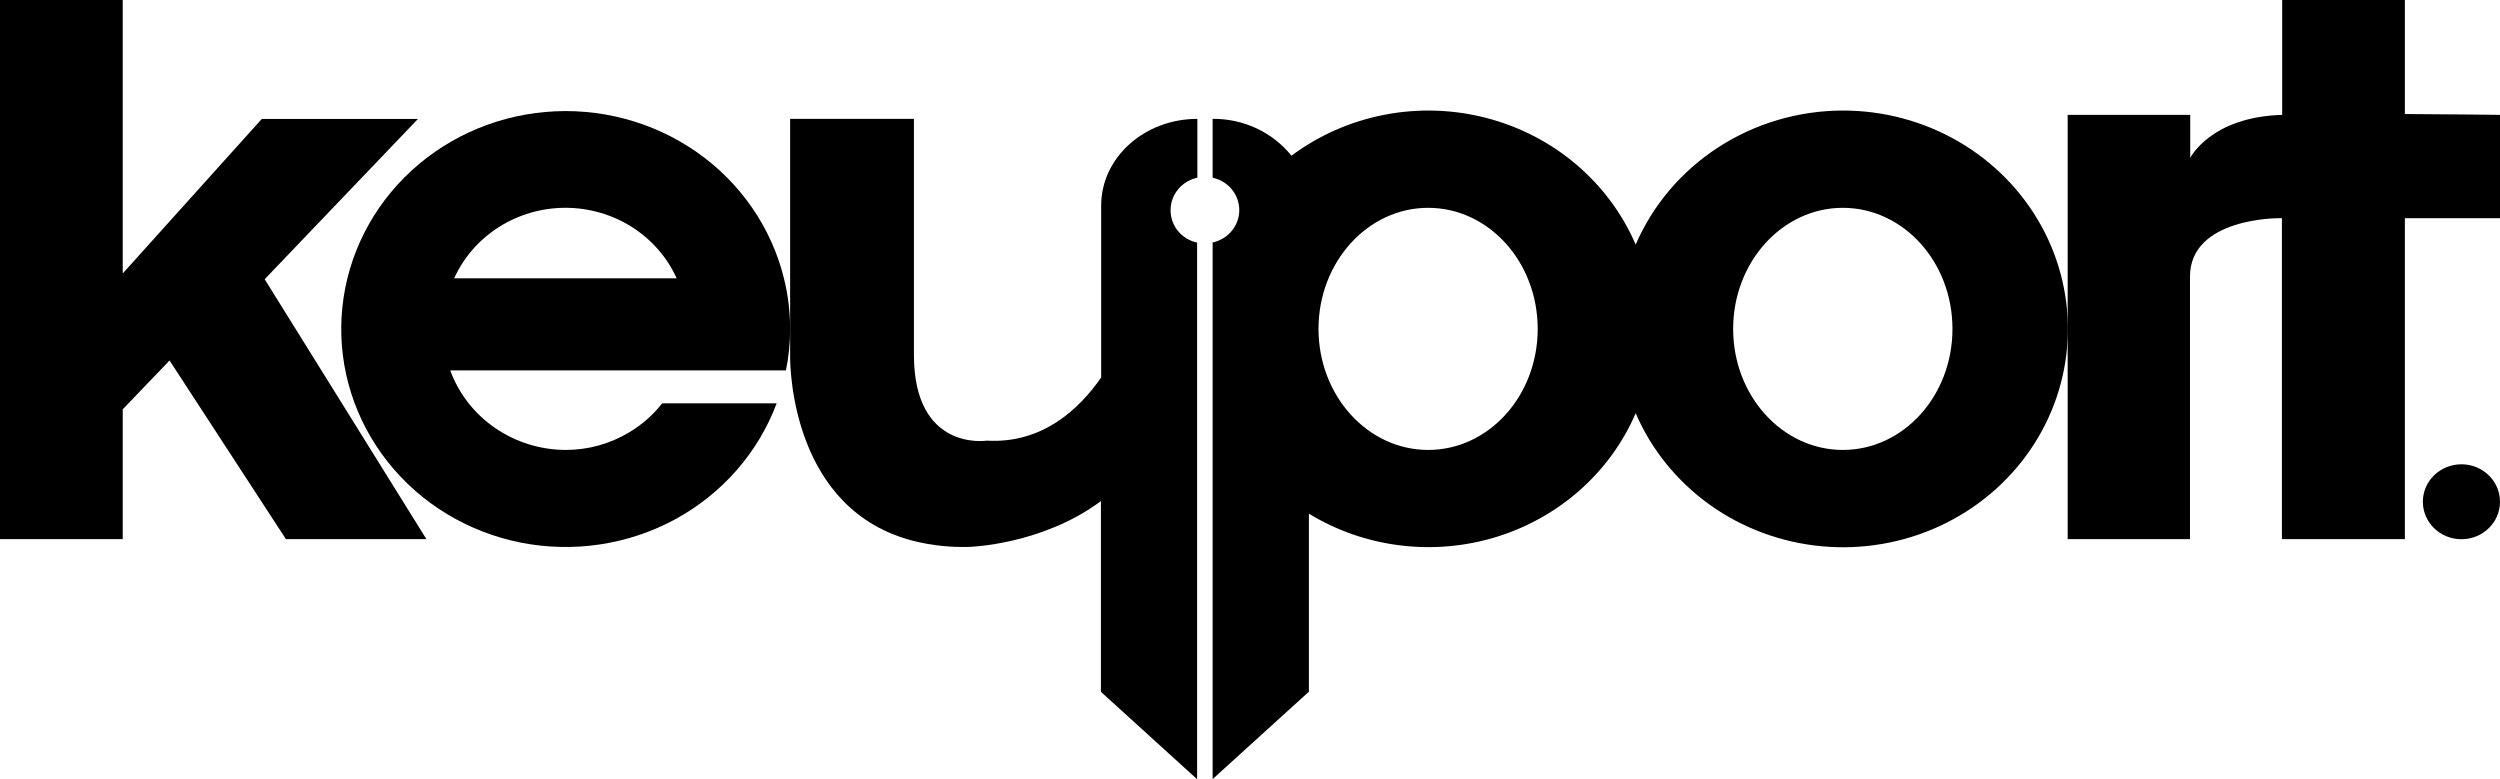 <svg width="77" height="24" viewBox="0 0 77 24" fill="none" xmlns="http://www.w3.org/2000/svg">
<g clip-path="url(#clip0_1284_36882)">
<path d="M13.134 16.606H8.807L5.222 11.103L3.78 12.607V16.606H0V0H3.78V8.423L8.063 3.663H12.873L8.152 8.6L13.134 16.606Z" fill="black"/>
<path d="M77 3.538V6.721H74.07V16.606H70.283V6.721H70.192C70.192 6.721 67.451 6.695 67.451 8.524V16.606H63.684V3.538H67.459V4.865C67.459 4.865 68.081 3.602 70.291 3.538V0H74.07V3.512C75.652 3.52 77 3.538 77 3.538Z" fill="black"/>
<path d="M56.759 3.405C55.395 3.407 54.063 3.8 52.928 4.534C51.793 5.269 50.907 6.312 50.379 7.533C49.97 6.583 49.342 5.738 48.543 5.061C47.744 4.384 46.796 3.895 45.772 3.631C44.747 3.366 43.674 3.334 42.635 3.536C41.595 3.738 40.617 4.169 39.777 4.796C39.49 4.438 39.121 4.15 38.7 3.953C38.279 3.756 37.816 3.656 37.349 3.661V5.473C37.582 5.524 37.791 5.651 37.94 5.832C38.089 6.013 38.17 6.239 38.17 6.471C38.17 6.703 38.089 6.928 37.94 7.109C37.791 7.291 37.582 7.417 37.349 7.468V23.996L40.314 21.304V15.821C41.164 16.34 42.121 16.673 43.118 16.797C44.114 16.921 45.126 16.833 46.084 16.539C47.042 16.244 47.922 15.751 48.664 15.093C49.406 14.435 49.991 13.628 50.379 12.728C50.863 13.85 51.652 14.824 52.66 15.546C53.669 16.267 54.861 16.709 56.108 16.825C57.355 16.941 58.611 16.726 59.742 16.203C60.873 15.68 61.837 14.869 62.532 13.856C63.226 12.843 63.624 11.666 63.683 10.451C63.743 9.236 63.462 8.027 62.871 6.955C62.279 5.882 61.399 4.985 60.324 4.36C59.249 3.735 58.02 3.405 56.767 3.405H56.759ZM43.988 13.858C42.122 13.858 40.61 12.188 40.61 10.13C40.61 8.073 42.124 6.401 43.988 6.401C45.852 6.401 47.361 8.069 47.361 10.13C47.361 12.192 45.852 13.858 43.988 13.858ZM56.759 13.858C54.893 13.858 53.381 12.188 53.381 10.13C53.381 8.073 54.895 6.401 56.759 6.401C58.623 6.401 60.136 8.069 60.136 10.13C60.136 12.192 58.625 13.858 56.759 13.858Z" fill="black"/>
<path d="M24.335 10.13C24.336 9.605 24.272 9.082 24.145 8.572C23.759 7.004 22.805 5.624 21.457 4.683C20.11 3.743 18.459 3.304 16.806 3.448C15.154 3.591 13.609 4.308 12.455 5.466C11.301 6.624 10.615 8.147 10.521 9.756C10.428 11.365 10.933 12.953 11.946 14.23C12.958 15.507 14.409 16.387 16.035 16.711C17.661 17.034 19.352 16.779 20.8 15.992C22.248 15.204 23.355 13.937 23.921 12.422H20.396C20.119 12.775 19.778 13.076 19.389 13.31C18.797 13.67 18.113 13.86 17.415 13.858C16.636 13.854 15.878 13.616 15.243 13.178C14.608 12.74 14.128 12.122 13.868 11.409H24.207C24.293 10.988 24.336 10.56 24.335 10.13ZM13.988 8.572C14.281 7.926 14.761 7.377 15.369 6.991C15.978 6.606 16.689 6.4 17.415 6.4C18.142 6.4 18.853 6.606 19.461 6.991C20.07 7.377 20.549 7.926 20.842 8.572H13.988Z" fill="black"/>
<path d="M75.812 16.608C76.468 16.608 77 16.091 77 15.454C77 14.817 76.468 14.3 75.812 14.3C75.156 14.3 74.624 14.817 74.624 15.454C74.624 16.091 75.156 16.608 75.812 16.608Z" fill="black"/>
<path d="M36.054 6.466C36.05 6.699 36.13 6.926 36.278 7.11C36.427 7.293 36.636 7.421 36.871 7.472V24L33.908 21.308V15.434C32.09 16.785 29.855 16.844 29.855 16.844C29.28 16.862 28.706 16.802 28.149 16.664C24.431 15.726 24.336 11.429 24.336 10.988V3.661H28.149V10.93C28.149 13.92 30.392 13.572 30.392 13.572C32.123 13.672 33.255 12.579 33.916 11.626V6.331C33.916 4.857 35.243 3.661 36.879 3.661V5.473C36.646 5.523 36.437 5.648 36.287 5.829C36.137 6.009 36.055 6.234 36.054 6.466Z" fill="black"/>
</g>
<defs>
<clipPath id="clip0_1284_36882">
<rect width="77" height="24" fill="white"/>
</clipPath>
</defs>
</svg>
